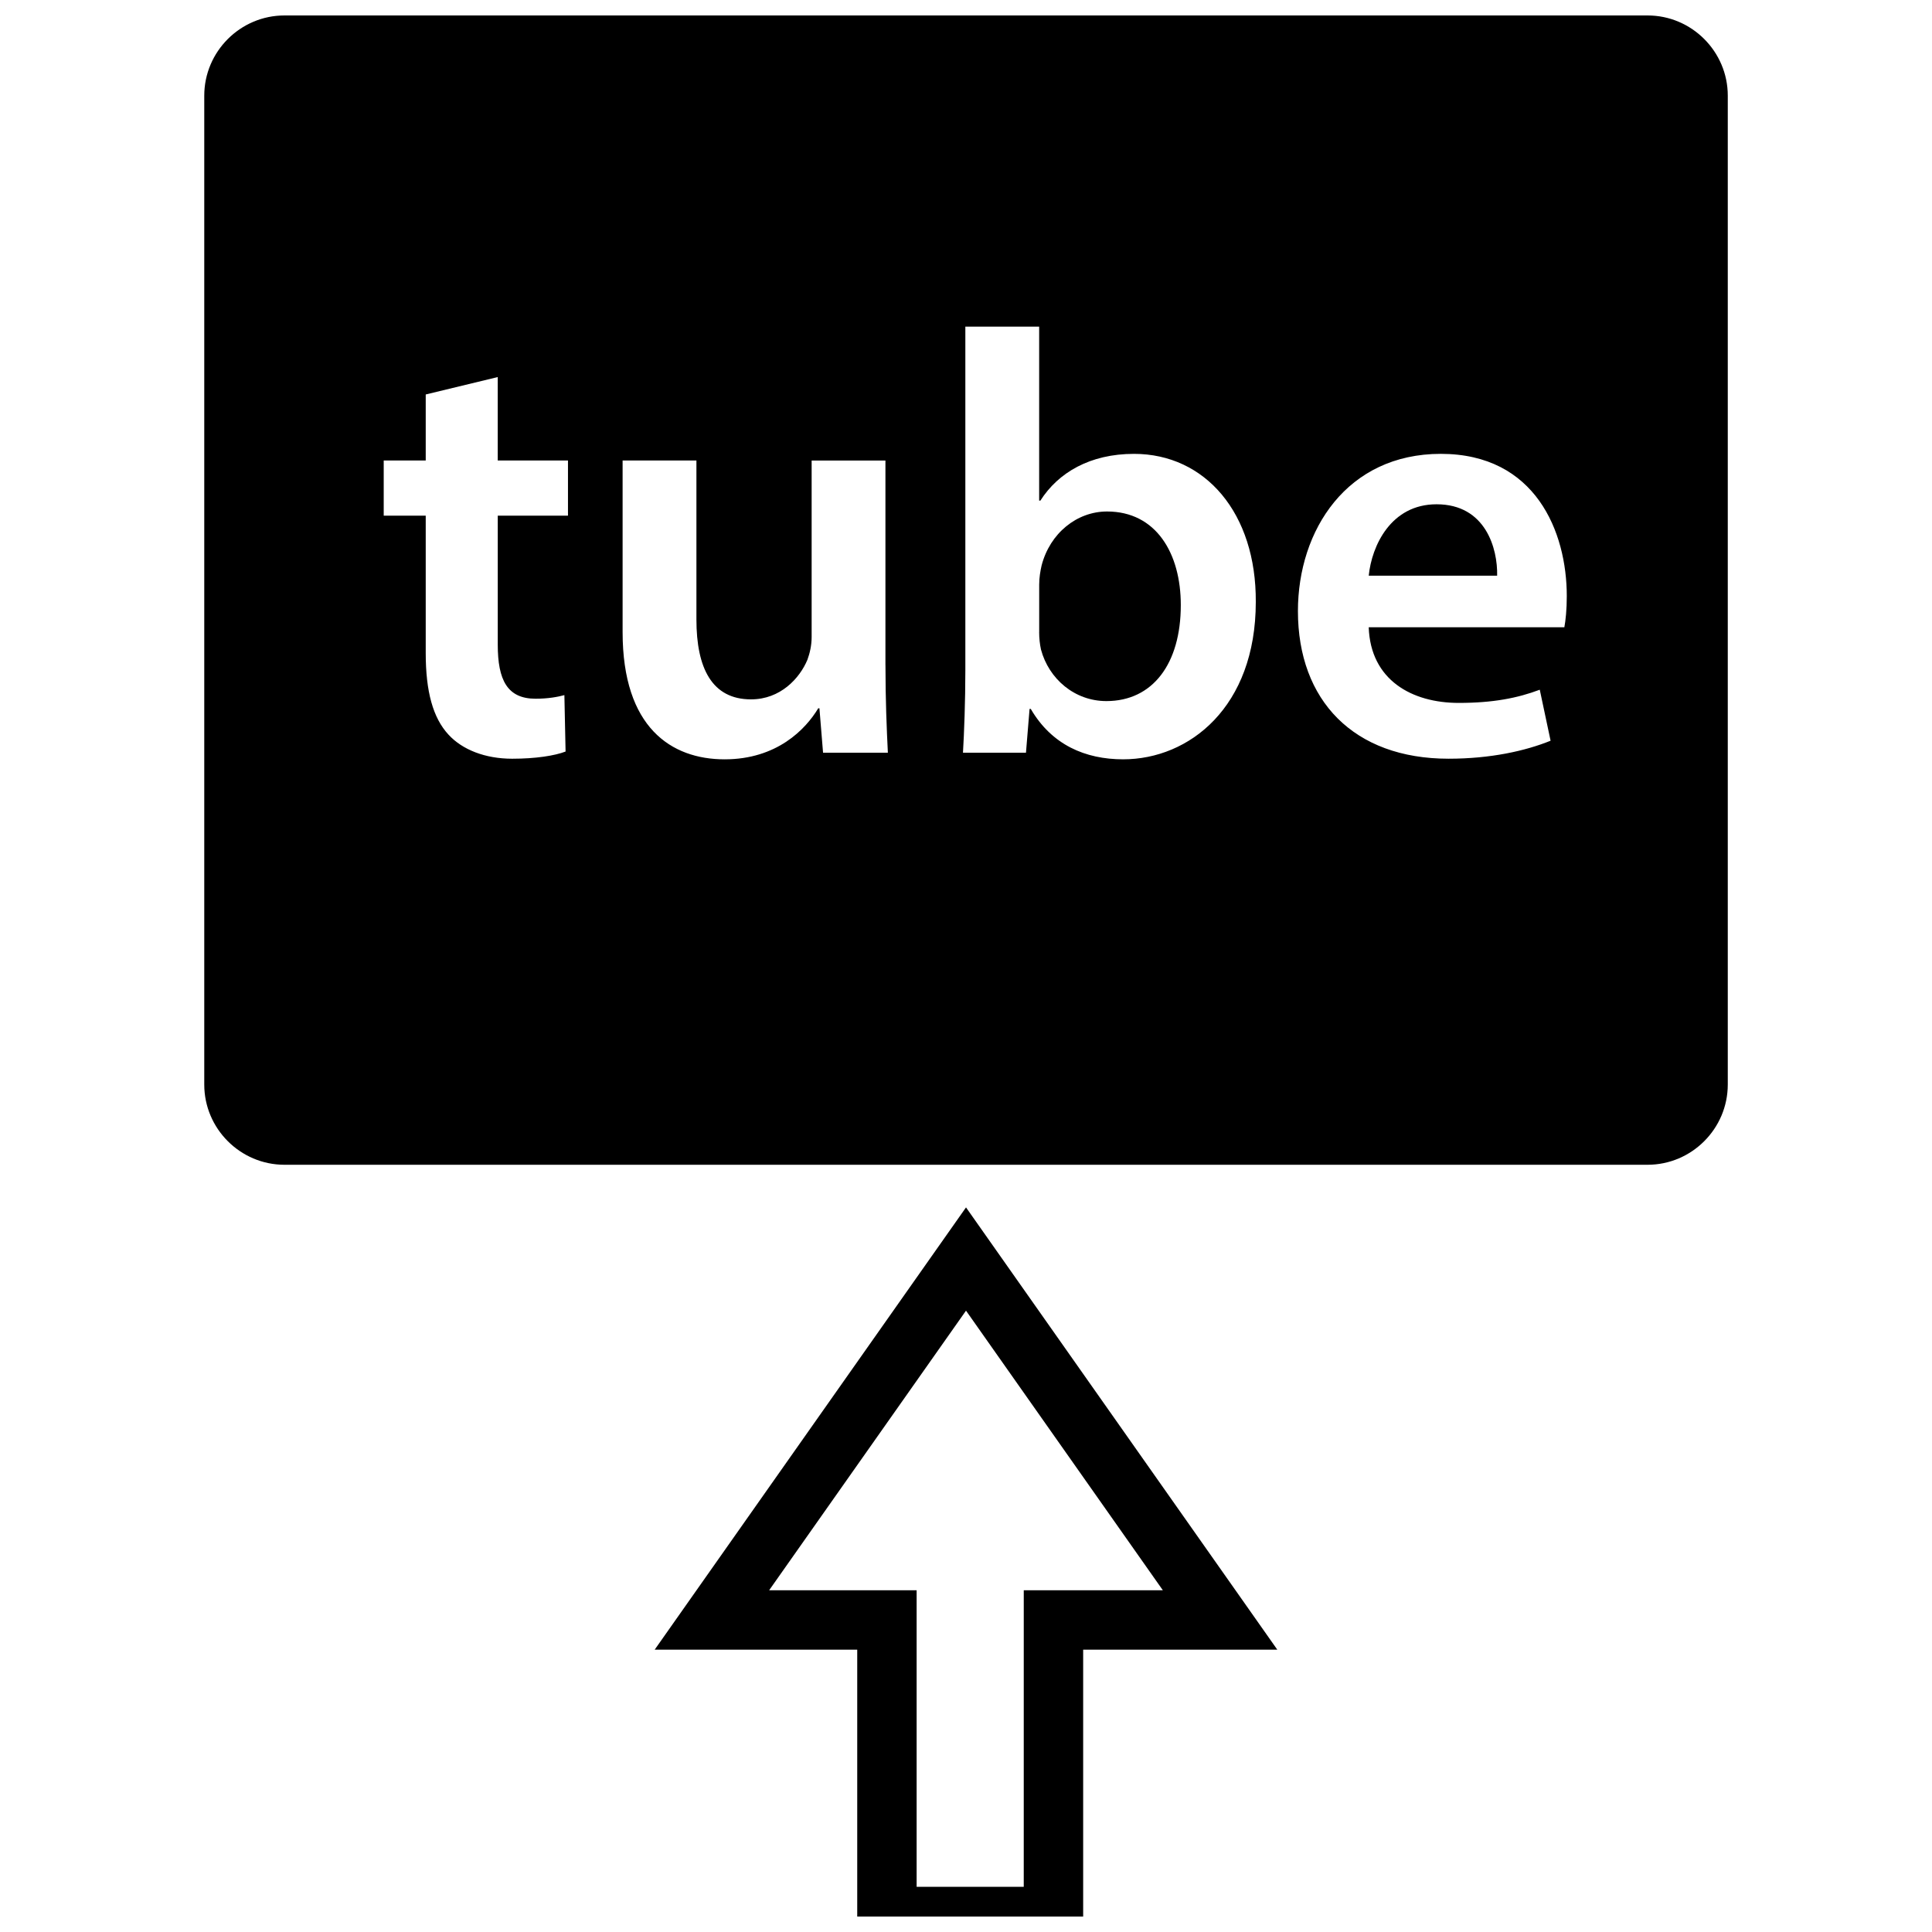 <?xml version="1.0" encoding="UTF-8"?>
<!-- Uploaded to: SVG Repo, www.svgrepo.com, Generator: SVG Repo Mixer Tools -->
<svg width="800px" height="800px" version="1.1" viewBox="144 144 512 512" xmlns="http://www.w3.org/2000/svg">
 <defs>
  <clipPath id="b">
   <path d="m317 463h166v188.9h-166z"/>
  </clipPath>
  <clipPath id="a">
   <path d="m198 148.09h404v304.91h-404z"/>
  </clipPath>
 </defs>
 <g clip-path="url(#b)">
  <path d="m431.05 659.77v-78.586h51.453l-82.5-117.21-82.508 117.21h53.68v78.586zm-83.223-94.328 52.176-74.105 52.168 74.105h-36.863l-0.004 78.586h-28.387v-78.586z"/>
 </g>
 <path d="m524.7 277.64c-12.082 0-17.176 10.98-17.973 18.926h34.031c0.164-7.156-3.023-18.926-16.059-18.926z"/>
 <g clip-path="url(#a)">
  <path d="m601.88 431.43v-262.08c0-11.691-9.566-21.254-21.254-21.254h-361.24c-11.691 0-21.254 9.566-21.254 21.254v262.07c0 11.691 9.566 21.254 21.254 21.254h361.23c11.691 0.004 21.254-9.555 21.262-21.246zm-307.36-150.77h-18.609v34.195c0 9.383 2.543 14.312 10.02 14.312 3.336 0 5.879-0.48 7.637-0.953l0.316 14.949c-2.859 1.109-7.949 1.906-14.152 1.906-7.156 0-13.203-2.387-16.863-6.367-4.133-4.449-6.047-11.445-6.047-21.625v-36.418h-11.133v-14.625h11.133v-17.496l19.082-4.613v22.105h18.617zm67.598 62.816-0.961-11.77h-0.316c-3.336 5.566-10.973 13.523-24.805 13.523-14.152 0-27.039-8.43-27.039-33.715v-45.484h19.562v42.148c0 12.887 4.125 21.16 14.469 21.16 7.793 0 12.887-5.566 14.949-10.5 0.637-1.746 1.117-3.809 1.117-6.047v-46.75h19.555v54.223h0.008c0 9.227 0.324 16.855 0.637 23.215zm79.531 1.75c-10.012 0-18.926-3.816-24.488-13.359h-0.316l-0.953 11.609h-16.695c0.316-5.25 0.629-13.84 0.629-21.789v-91.125h19.562v46.113h0.316c4.769-7.469 13.203-12.398 24.812-12.398 18.918 0 32.441 15.742 32.281 39.273-0.008 27.836-17.648 41.676-35.148 41.676zm116.92-34.992h-51.844c0.48 13.996 11.453 20.043 23.852 20.043 9.07 0 15.586-1.273 21.477-3.496l2.867 13.516c-6.684 2.707-15.91 4.769-27.039 4.769-25.129 0-39.918-15.43-39.918-39.125 0-21.477 13.035-41.668 37.855-41.668 25.121 0 33.395 20.672 33.395 37.691 0 3.656-0.316 6.519-0.645 8.27z"/>
 </g>
 <path d="m437.37 279.55c-7.957 0-15.113 5.723-17.336 14.312-0.324 1.434-0.637 3.172-0.637 5.086v12.562h-0.008c0 1.59 0.164 3.18 0.48 4.613 2.07 7.785 8.91 13.672 17.336 13.672 12.25 0 19.719-9.863 19.719-25.441 0.008-13.672-6.512-24.805-19.555-24.805z"/>
</svg>
